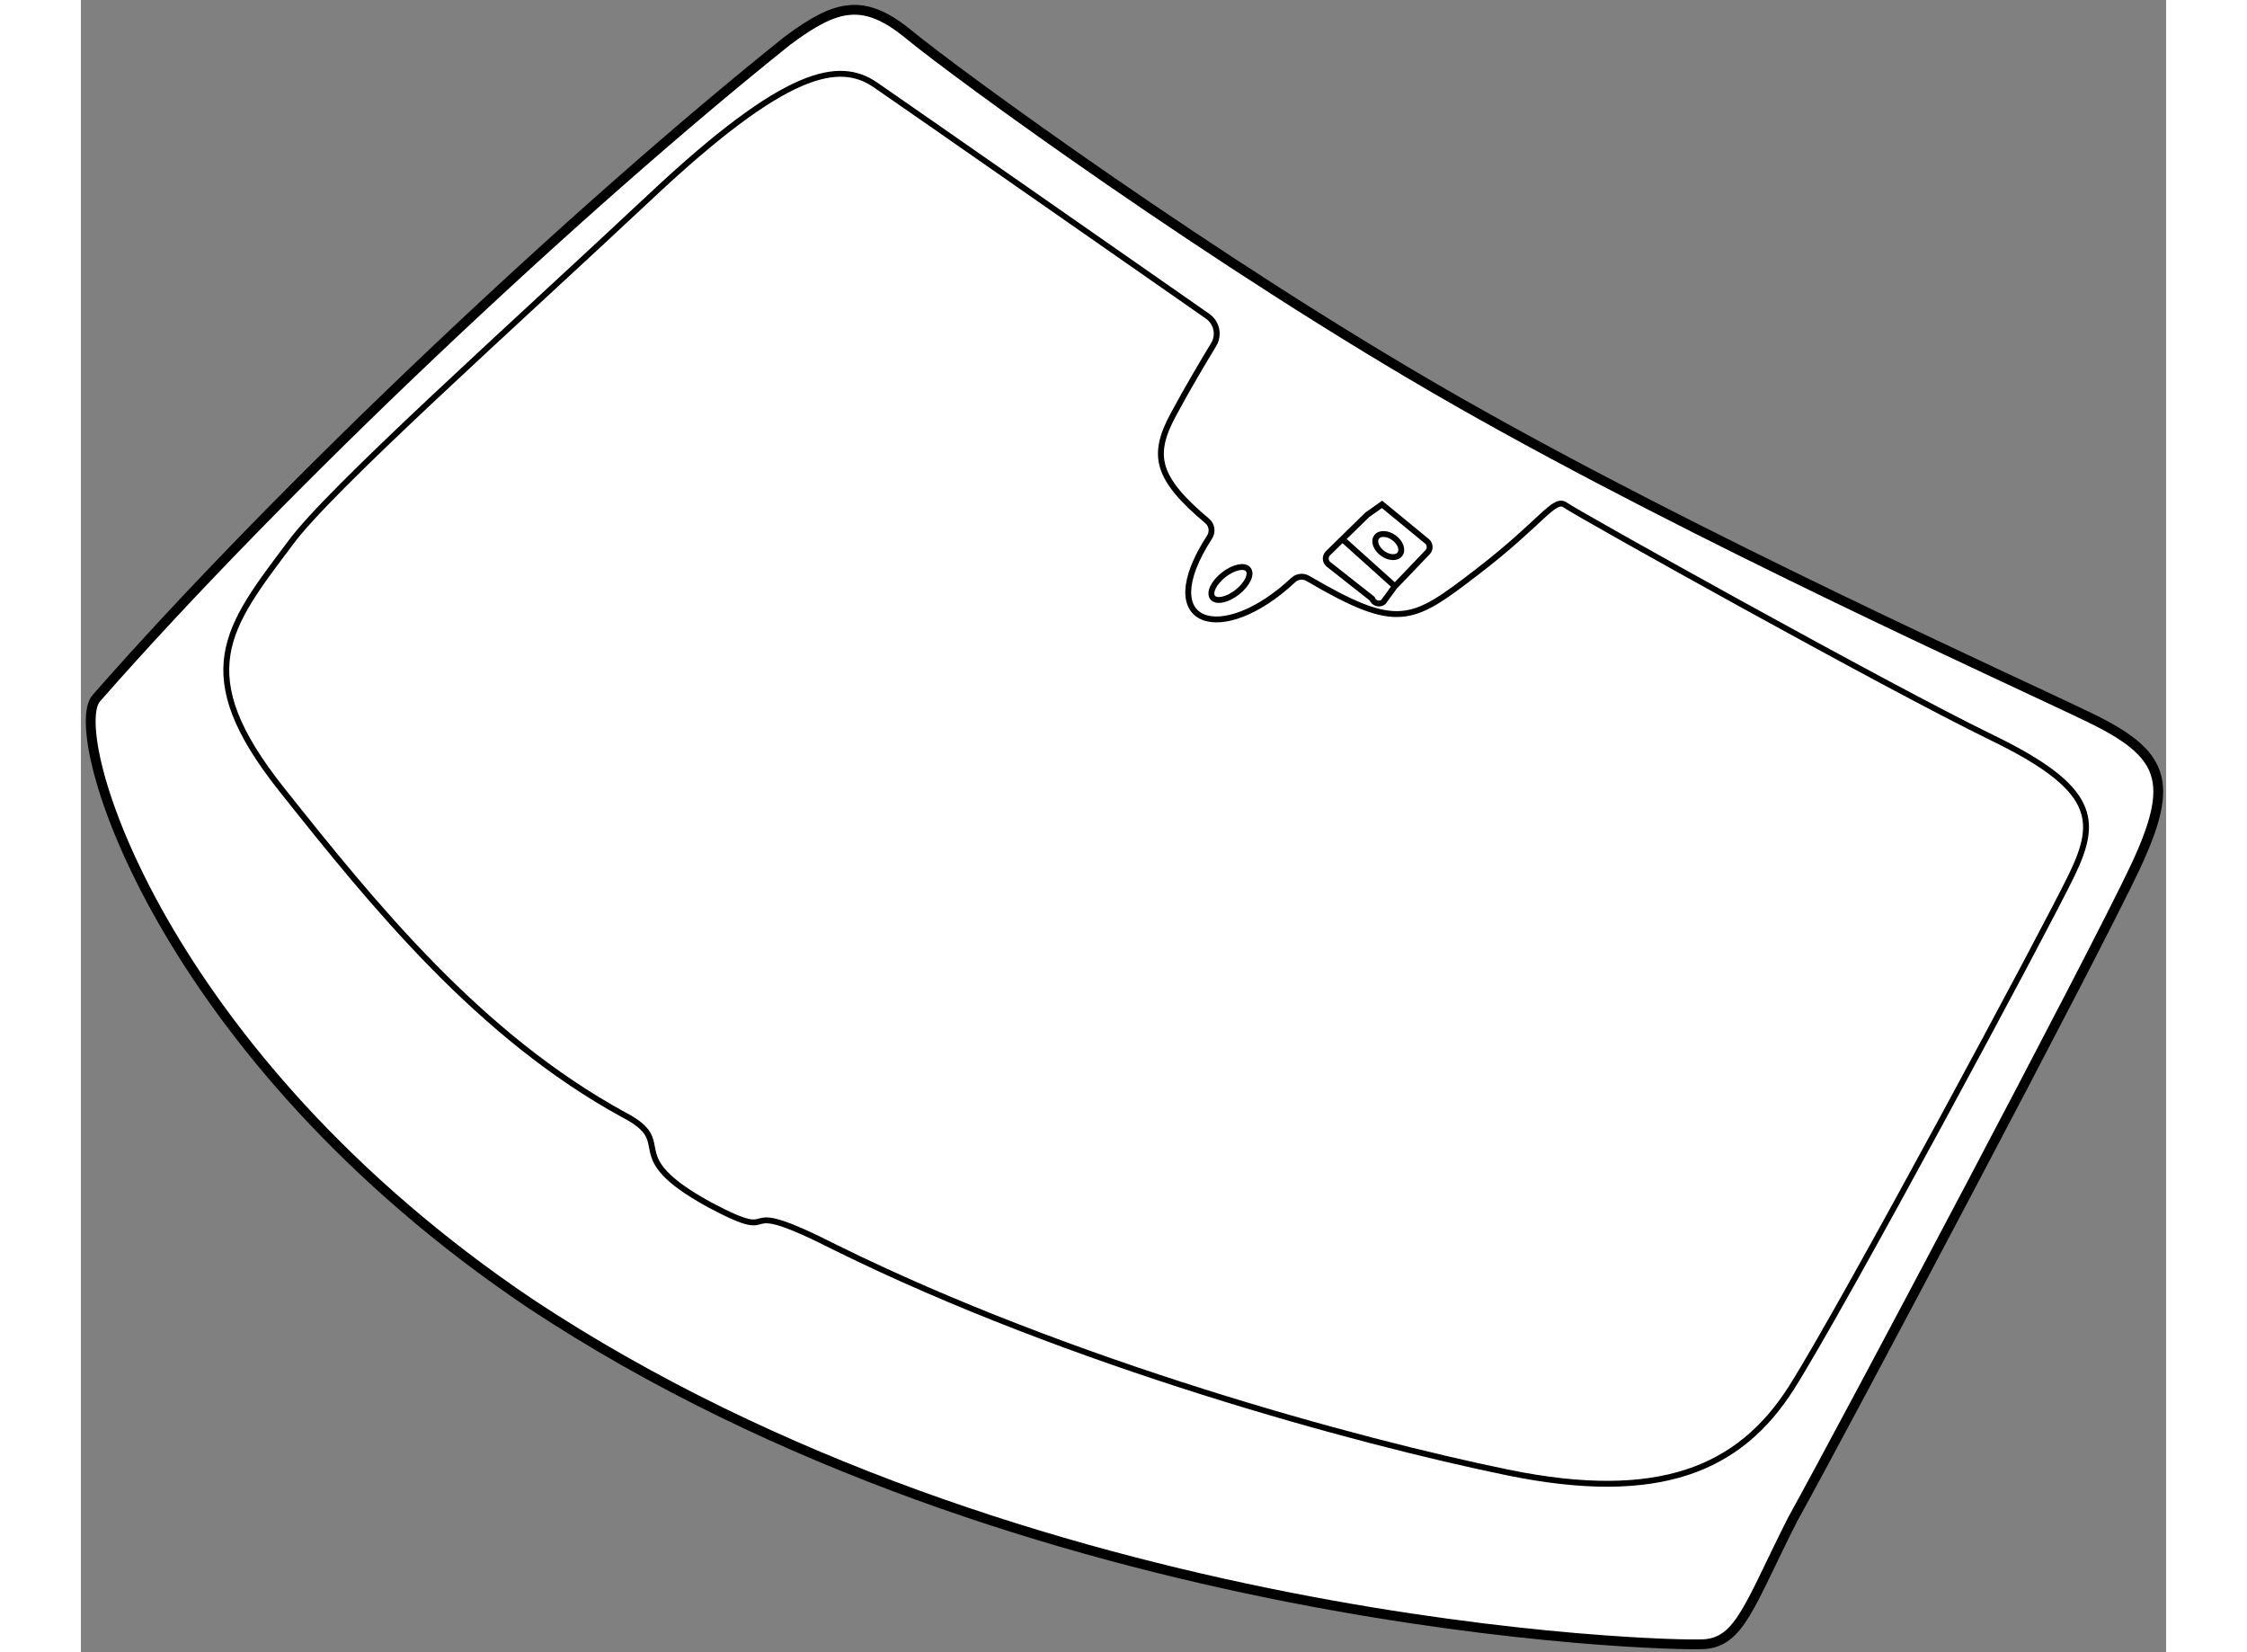 <?xml version="1.0" encoding="utf-8"?>
<!-- Generator: Adobe Illustrator 15.1.0, SVG Export Plug-In . SVG Version: 6.00 Build 0)  -->
<!DOCTYPE svg PUBLIC "-//W3C//DTD SVG 1.1//EN" "http://www.w3.org/Graphics/SVG/1.1/DTD/svg11.dtd">
<svg version="1.1" xmlns="http://www.w3.org/2000/svg" xmlns:xlink="http://www.w3.org/1999/xlink" x="0px" y="0px" width="244.8px"
	 height="180px" viewBox="2.962 67.306 106.403 84.309" enable-background="new 0 0 244.8 180" xml:space="preserve">
	
<rect x="2.962" y="67.306" width="106.403" height="84.309" fill="#808080" stroke="none"/>
	
<g><path fill="#FFFFFF" stroke="#000000" stroke-width="0.5" d="M3.757,102.922c9.562-10.895,24.609-25.031,35.272-33.549
			c2.492-1.854,3.883-2.202,6.201-0.29c2.318,1.912,15.589,11.648,27.99,18.718c12.401,7.07,28.396,14.256,32.221,16.11
			c3.825,1.854,4.404,3.245,2.376,7.592c-2.028,4.346-14.835,28.512-17.501,33.322c-2.202,4.346-2.689,6.253-4.513,6.38
			c-1.824,0.127-34.718-0.719-59.882-17.366C6.95,121.081,2.127,104.668,3.757,102.922z"></path><path fill="none" stroke="#000000" stroke-width="0.3" d="M13.632,95.043c-3.23,4.29-5.137,6.62-0.424,12.551
			c4.713,5.931,10.089,12.572,17.45,16.597c2.86,1.483-0.345,1.991,4.369,4.586c4.184,2.224,0.688-0.741,6.514,2.224
			c11.915,5.878,26.479,9.85,34.21,11.439c7.732,1.589,11.862-0.159,14.51-4.342c2.648-4.184,12.974-23.407,14.298-26.161
			s1.271-4.395-4.078-6.99S79.298,93.508,78.716,93.084c-0.583-0.424-1.165,0.847-4.554,3.442c-3.295,2.523-3.987,2.993-8.596,0.293
			c-0.235-0.138-0.542-0.101-0.74,0.085c-3.637,3.41-7.217,2.356-4.27-2.193c0.17-0.263,0.121-0.617-0.119-0.819
			c-2.614-2.199-2.845-3.353-1.738-5.416c0.72-1.342,1.542-2.725,2.064-3.585c0.297-0.49,0.16-1.122-0.31-1.45
			c-3.313-2.311-15.356-10.711-16.952-11.805c-1.853-1.271-4.554-0.794-11.439,5.666S15.579,92.335,13.632,95.043z"></path><ellipse transform="matrix(0.786 -0.618 0.618 0.786 -46.809 58.909)" fill="none" stroke="#000000" stroke-width="0.3" cx="61.653" cy="97.04" rx="1.156" ry="0.563"></ellipse><path fill="none" stroke="#000000" stroke-width="0.3" d="M66.594,95.541c-0.152,0.155-0.145,0.405,0.016,0.55l2.241,1.765
			c0.083,0.235,0.37,0.322,0.569,0.173l0.582-0.796c0.008-0.007,0.021-0.019,0.029-0.026l1.649-1.723
			c0.153-0.16,0.138-0.417-0.033-0.558l-2.291-1.883l-0.754,0.532L66.594,95.541z"></path><line fill="none" stroke="#000000" stroke-width="0.3" x1="67.334" y1="94.817" x2="70.014" y2="97.224"></line><ellipse transform="matrix(0.591 -0.807 0.807 0.591 -48.296 95.095)" fill="none" stroke="#000000" stroke-width="0.3" cx="69.643" cy="95.181" rx="0.493" ry="0.739"></ellipse></g>


</svg>